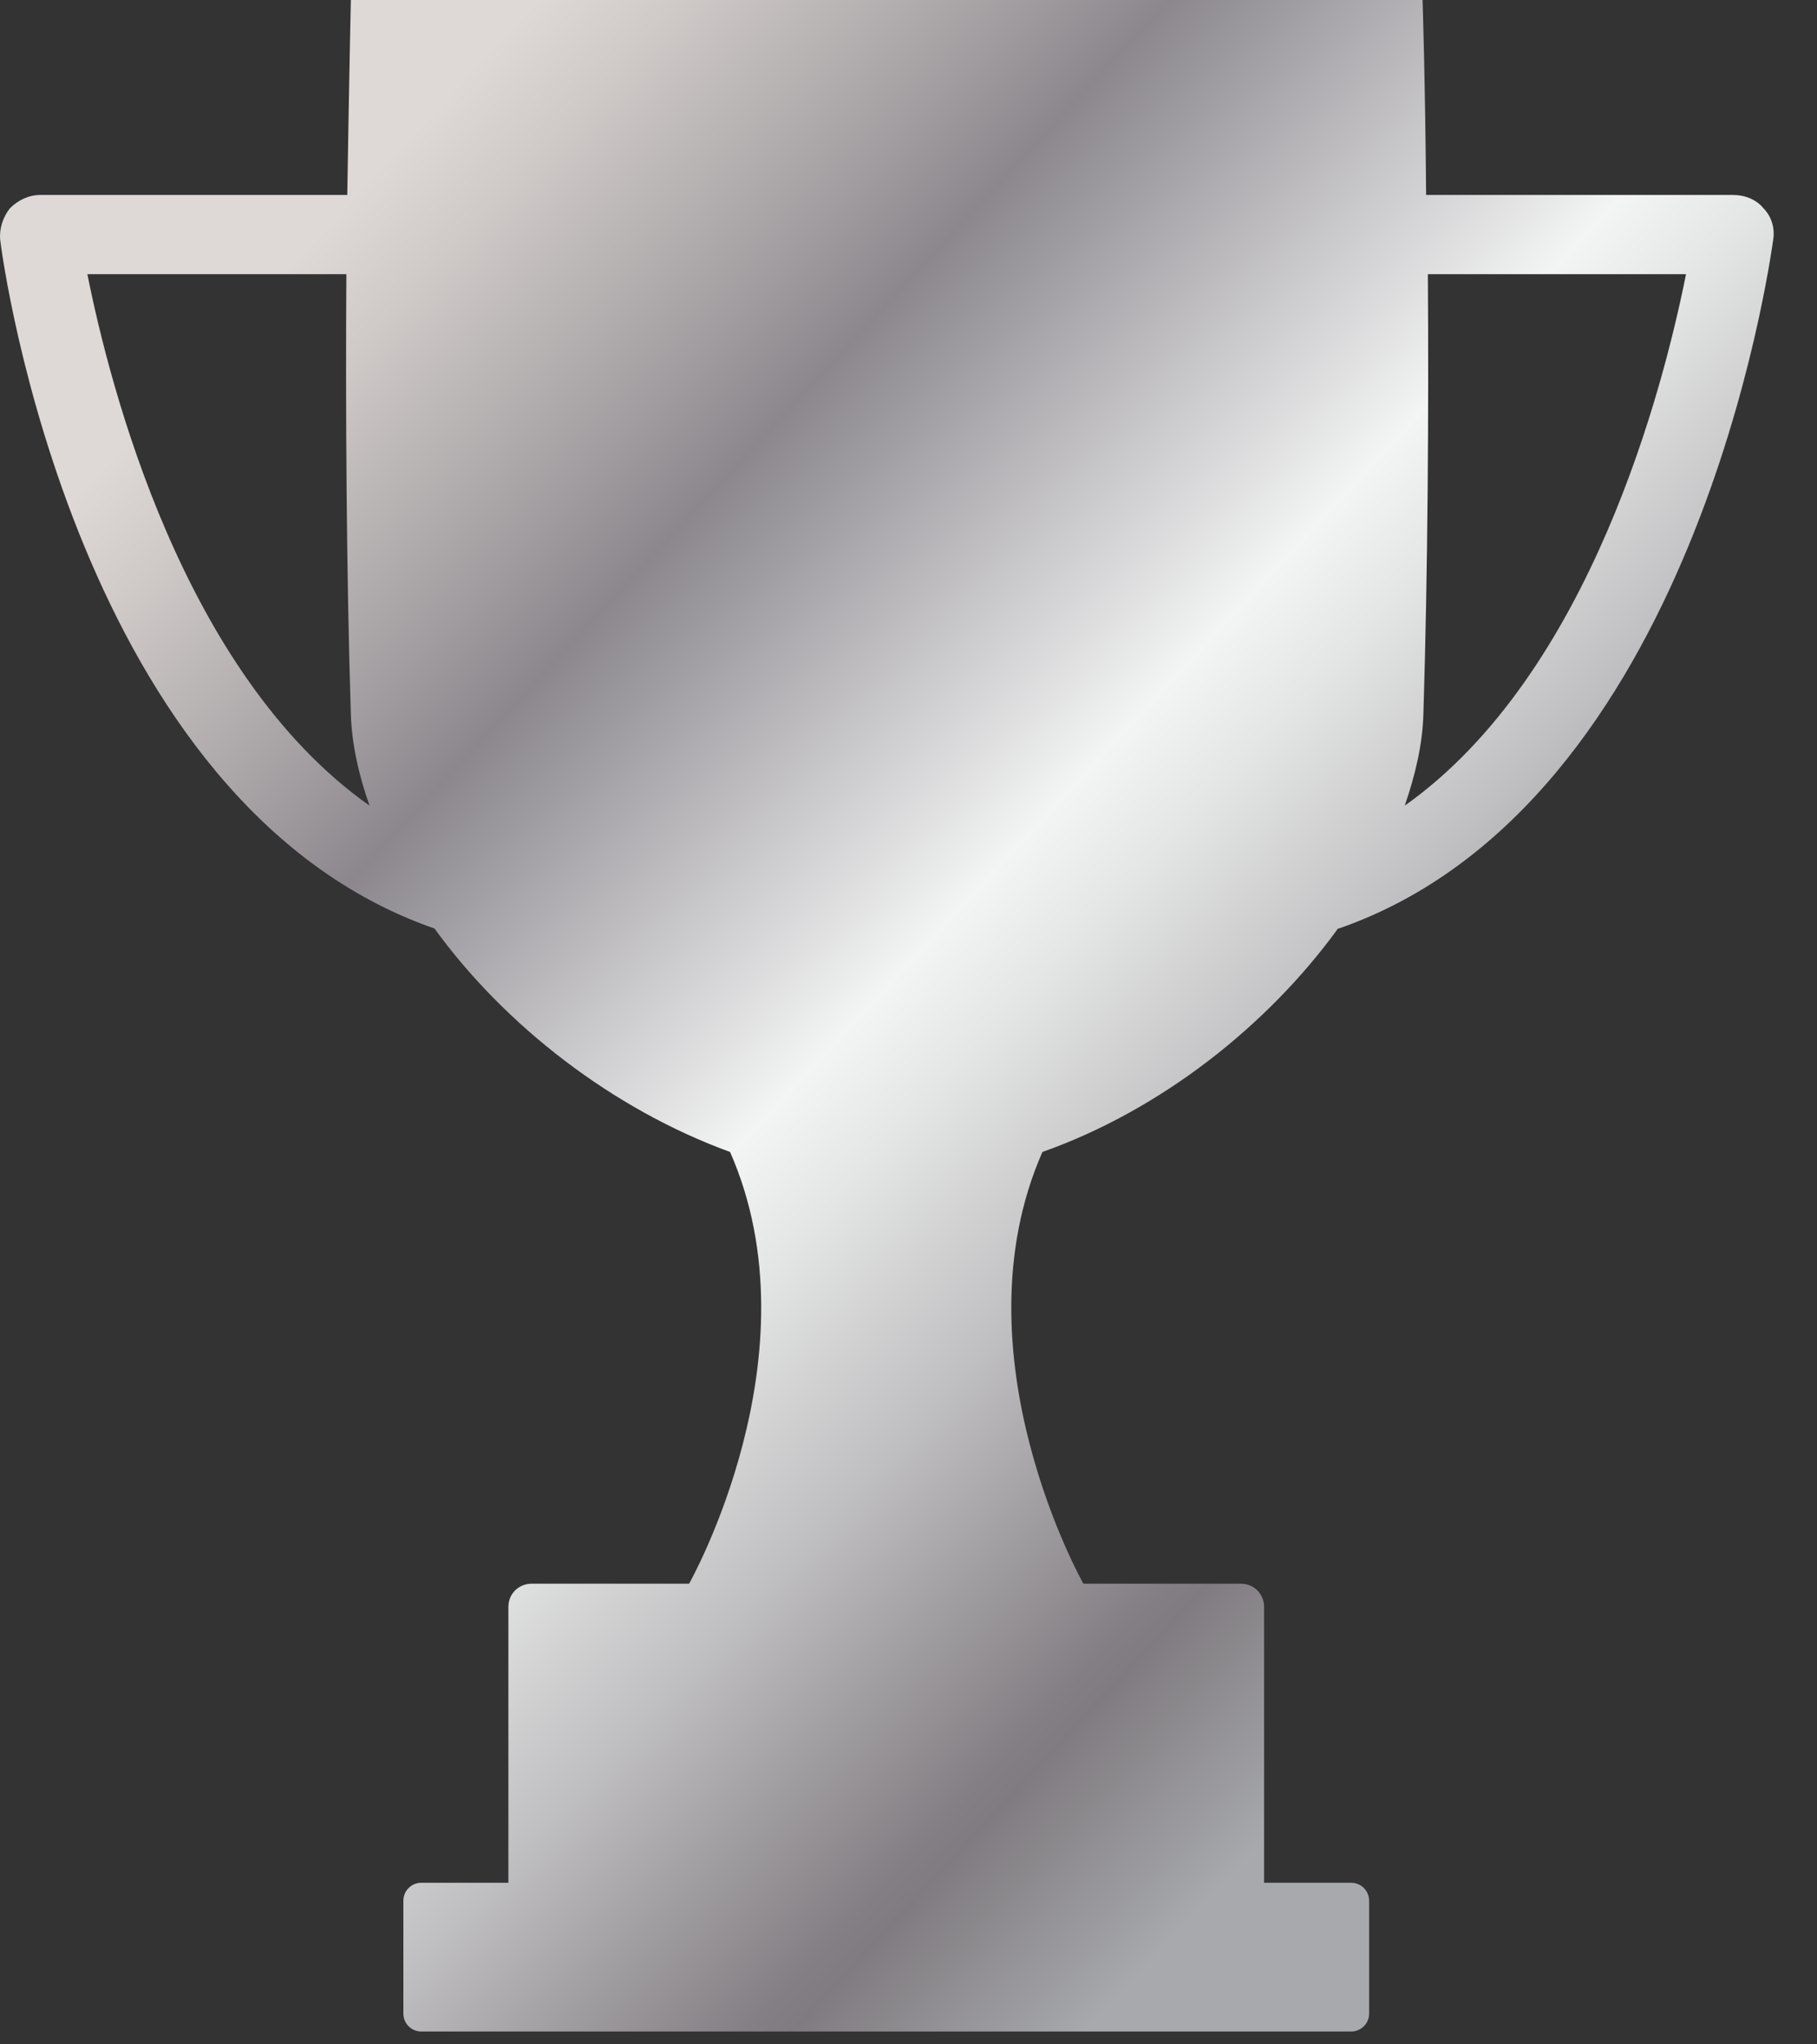 <svg width="24" height="27" viewBox="0 0 24 27" fill="none" xmlns="http://www.w3.org/2000/svg">
    <rect x="0" y="0" width="24" height="27" fill="#333333" stroke="none"/>
    <path d="M17.684 12.263C22.387 10.628 23.375 3.48 23.422 3.163C23.445 3.01 23.398 2.857 23.293 2.751C23.199 2.634 23.046 2.575 22.893 2.575H18.837C18.825 1.046 18.79 0 18.79 0H4.634C4.634 0 4.611 1.058 4.587 2.575H0.531C0.378 2.575 0.237 2.645 0.131 2.751C0.037 2.869 -0.01 3.022 0.002 3.163C0.037 3.48 1.025 10.628 5.739 12.263C6.668 13.544 8.091 14.649 9.643 15.214C10.818 17.883 9.102 20.916 9.102 20.916H7.021C6.856 20.916 6.715 21.045 6.715 21.222V24.866H5.563C5.434 24.866 5.328 24.972 5.328 25.102V26.595C5.328 26.724 5.434 26.83 5.563 26.83H17.849C17.978 26.83 18.084 26.724 18.084 26.595V25.102C18.084 24.972 17.978 24.866 17.849 24.866H16.697V21.222C16.697 21.057 16.568 20.916 16.391 20.916H14.31C14.31 20.916 12.594 17.883 13.769 15.214C15.333 14.661 16.744 13.544 17.673 12.263H17.684ZM22.27 3.621C21.976 5.091 21.012 8.9 18.555 10.64C18.696 10.229 18.79 9.829 18.801 9.429C18.86 7.548 18.872 5.397 18.86 3.621H22.282H22.27ZM1.154 3.621H4.575C4.564 5.397 4.575 7.548 4.634 9.429C4.646 9.829 4.74 10.241 4.881 10.64C2.412 8.9 1.448 5.091 1.154 3.621Z" fill="url(#paint0_linear_25_1487)" style="mix-blend-mode:screen"/>
    <defs>
        <linearGradient id="paint0_linear_25_1487" x1="7.079" y1="1.92048e-07" x2="24.354" y2="16.047" gradientUnits="userSpaceOnUse">
            <stop stop-color="#DED9D6"/>
            <stop offset="0.06" stop-color="#CFCAC8"/>
            <stop offset="0.18" stop-color="#A8A4A6"/>
            <stop offset="0.26" stop-color="#8B878D"/>
            <stop offset="0.52" stop-color="#F3F4F4"/>
            <stop offset="0.58" stop-color="#E4E5E5"/>
            <stop offset="0.7" stop-color="#BFBEC0"/>
            <stop offset="0.86" stop-color="#847F84"/>
            <stop offset="0.88" stop-color="#807B80"/>
            <stop offset="1" stop-color="#A7A9AC"/>
        </linearGradient>
    </defs>
</svg>
